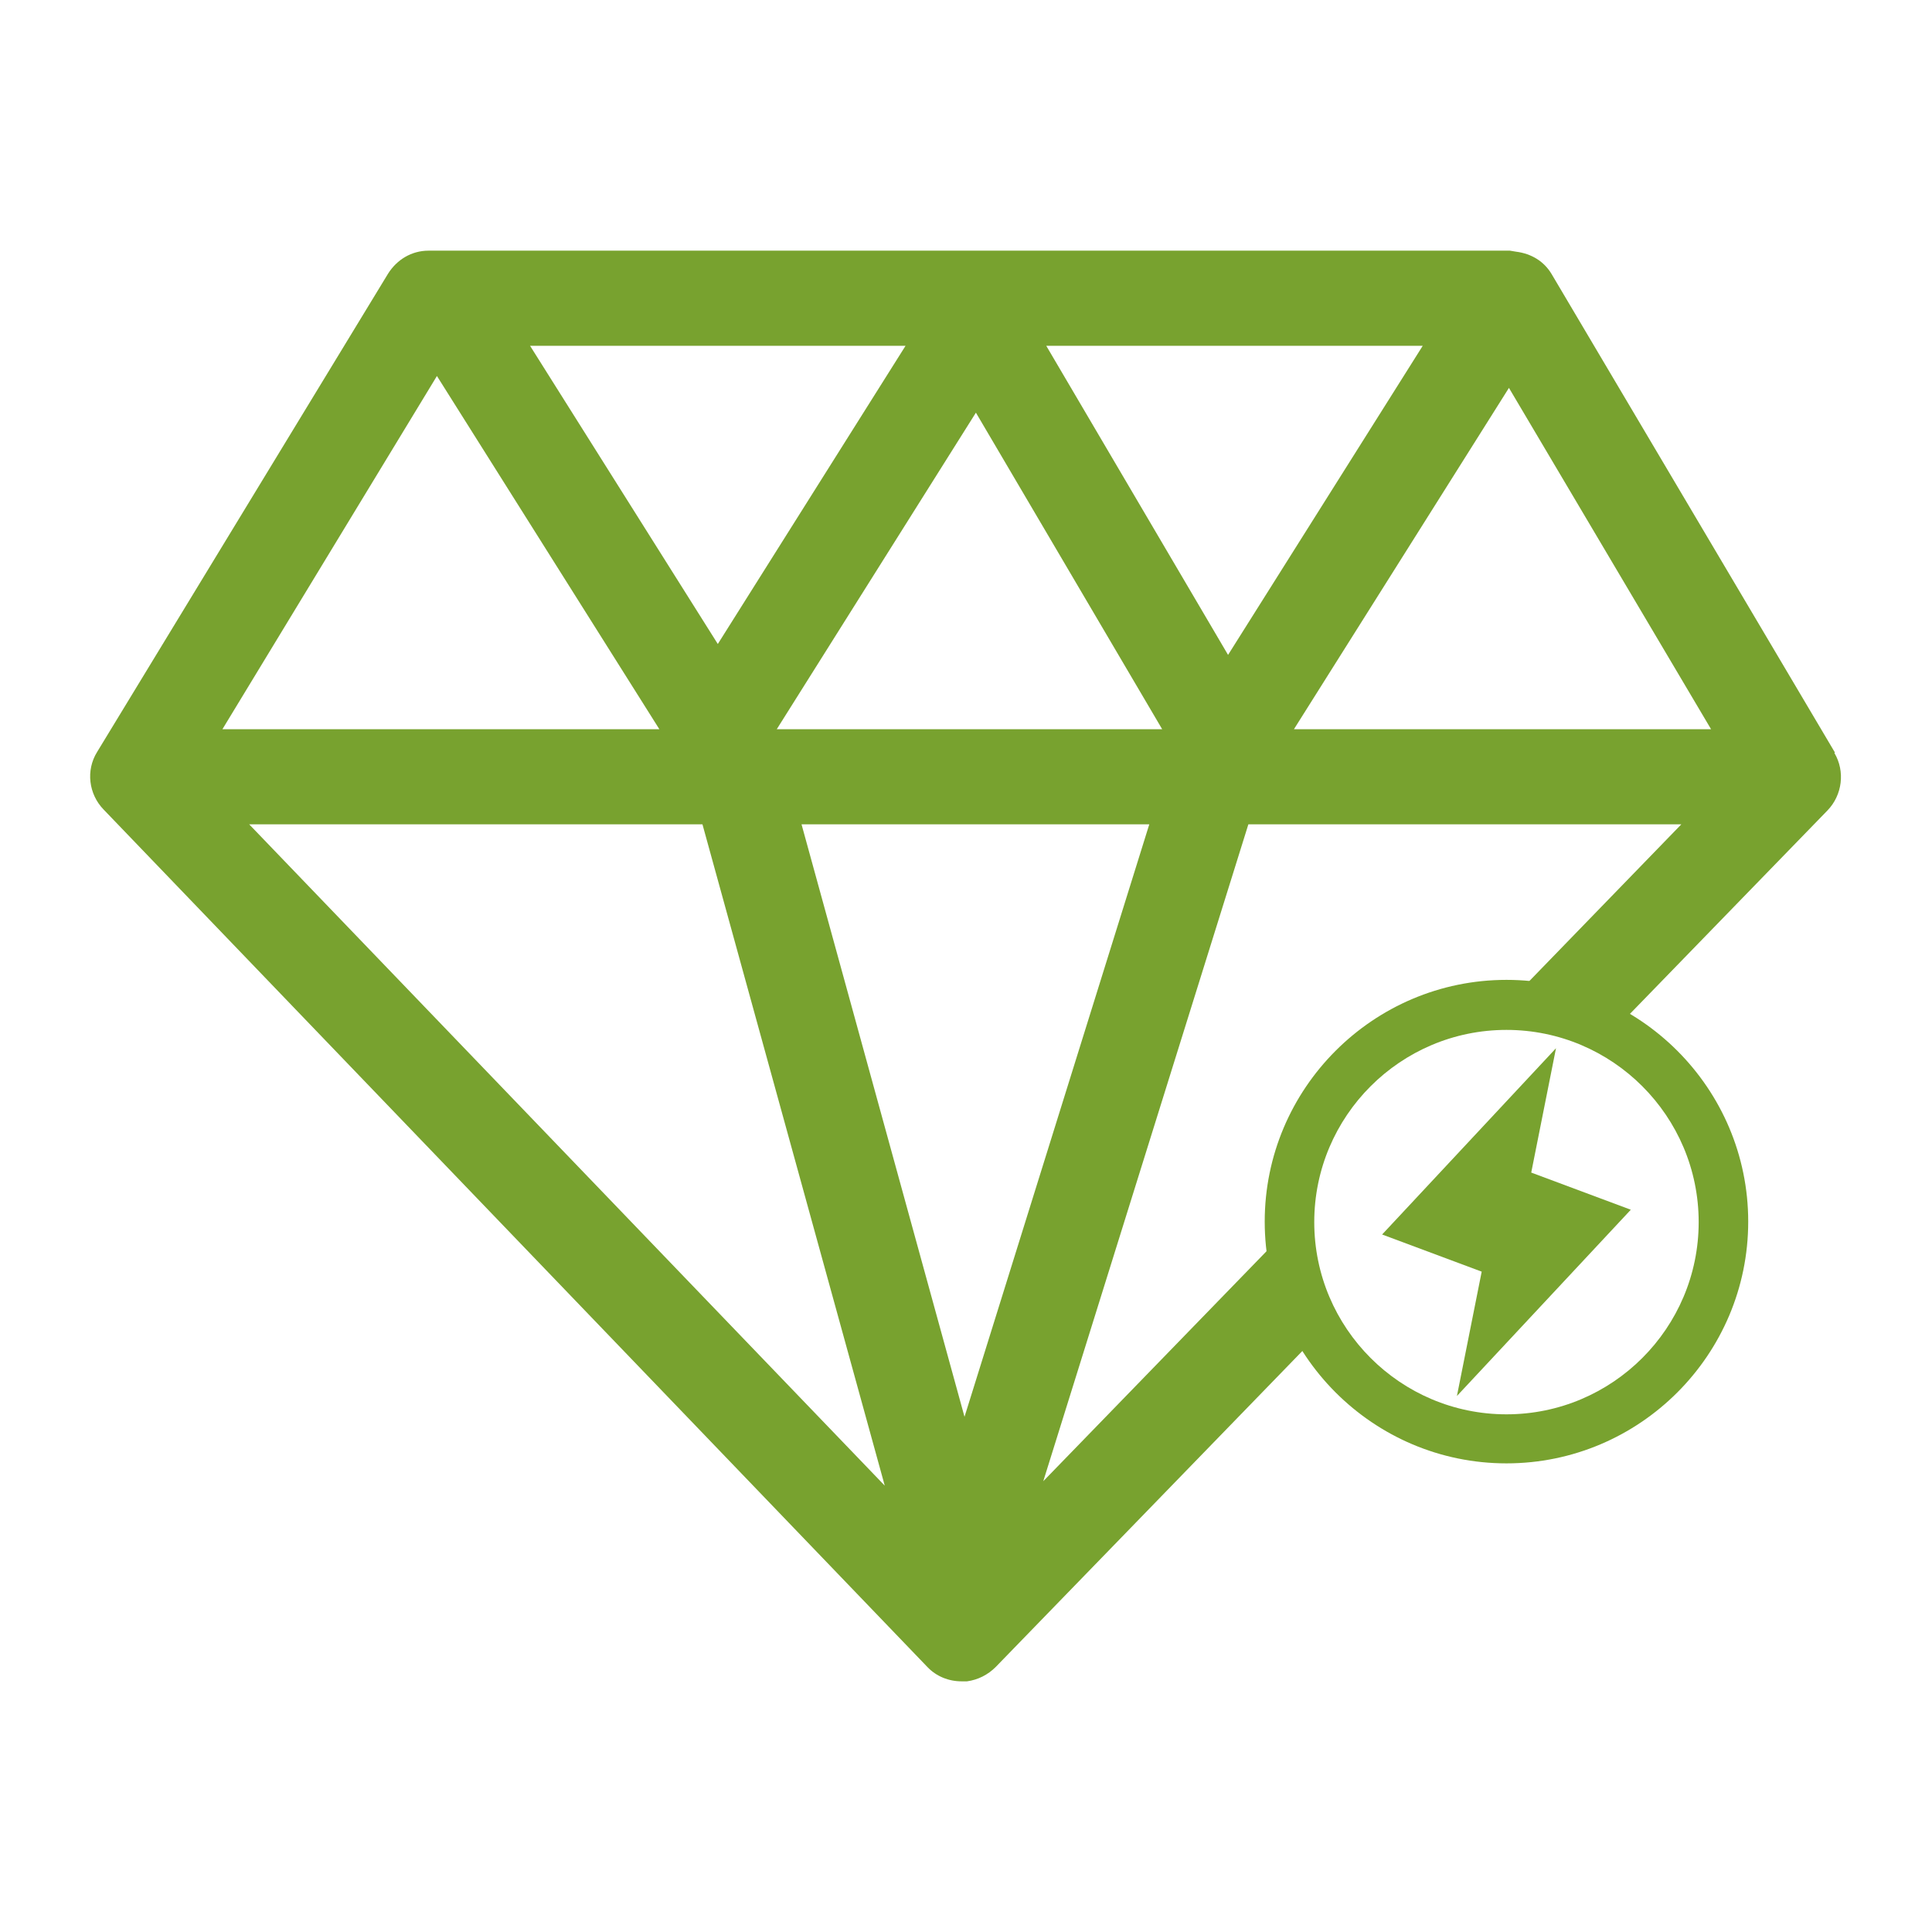 <?xml version="1.0" encoding="UTF-8"?>
<svg id="Layer_1" data-name="Layer 1" xmlns="http://www.w3.org/2000/svg" xmlns:xlink="http://www.w3.org/1999/xlink" viewBox="0 0 39 39">
  <defs>
    <style>
      .cls-1, .cls-2 {
        fill: none;
      }

      .cls-3 {
        fill: #78a22f;
      }

      .cls-2 {
        stroke: #78a22f;
        stroke-miterlimit: 10;
        stroke-width: 2.5px;
      }

      .cls-4 {
        clip-path: url(#clippath);
      }
    </style>
    <clipPath id="clippath">
      <path class="cls-1" d="M19.01-34.32c9.5,0,17.2-7.7,17.2-17.2s-7.7-17.2-17.2-17.2S1.81-61.02,1.81-51.52s7.7,17.2,17.2,17.2Z"/>
    </clipPath>
  </defs>
  <g class="cls-4">
    <path class="cls-2" d="M39.46-22.79c0-11.9-9.64-21.54-21.54-21.54S-3.62-34.69-3.62-22.79,6.02-1.25,17.92-1.25s21.54-9.64,21.54-21.54Z"/>
  </g>
  <g>
    <g>
      <path class="cls-3" d="M37.04,15.19h0s-5.72-9.66-5.72-9.66c-.15-.25-.4-.41-.72-.45l-.12-.02H8.65c-.34,0-.64.18-.82.47L1.96,15.18c-.23.37-.17.85.13,1.16l16.63,17.31c.18.19.43.29.69.29h.11c.22-.03.42-.13.58-.29l6.56-6.76c-.37-.62-.6-1.34-.62-2.12l-4.98,5.13,4.14-13.26h8.74s-3.54,3.65-3.54,3.65c0,0,0,0,0,0,.77,0,1.49.22,2.12.57l4.37-4.5c.3-.31.36-.79.14-1.16ZM18.28,6.98l-3.79,6.02-3.79-6.02h7.58ZM8.82,7.59l4.49,7.13H4.49l4.33-7.13ZM5.03,16.64h9.15s3.68,13.35,3.68,13.35l-12.83-13.35ZM19.47,28.6l-3.29-11.96h7.02s-3.73,11.96-3.73,11.96ZM15.68,14.72l4.02-6.39,3.76,6.39h-7.77ZM24.79,13.22l-3.67-6.24h7.6l-3.93,6.24ZM26.12,14.72l4.34-6.89,4.08,6.89h-8.42Z"/>
      <path class="cls-3" d="M30.41,29.54c-2.69,0-4.88-2.19-4.88-4.88s2.19-4.88,4.88-4.88,4.88,2.19,4.88,4.88-2.19,4.88-4.88,4.88ZM30.41,20.79c-2.14,0-3.88,1.74-3.88,3.88s1.74,3.88,3.88,3.88,3.88-1.74,3.88-3.88-1.74-3.88-3.88-3.88Z"/>
    </g>
    <path class="cls-3" d="M29.41,28.18l.5-2.51-2.01-.75,3.51-3.76-.5,2.51,2.01.75-3.51,3.76Z"/>
  </g>
</svg>